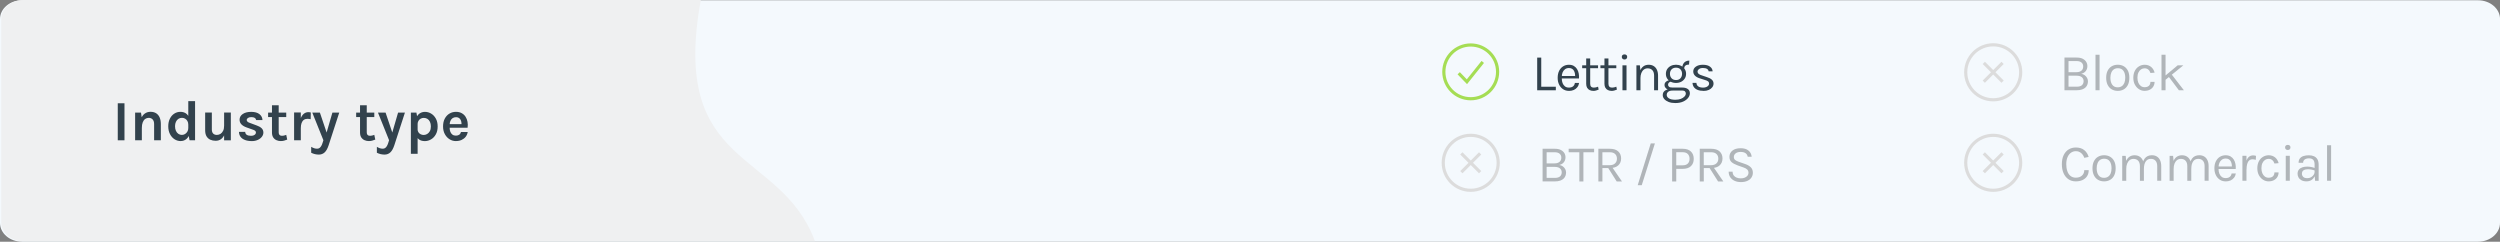 <?xml version="1.0" encoding="UTF-8"?>
<svg id="Layer_2" data-name="Layer 2" xmlns="http://www.w3.org/2000/svg" viewBox="0 0 788.68 76.25">
  <rect x="0" y="0" width="788.68" height="76.25" fill="#808080" stroke="none"/>
  <defs>
    <style>
      .cls-1 {
        fill: #32424d;
      }

      .cls-2 {
        stroke: #dcdcdc;
      }

      .cls-2, .cls-3 {
        fill: none;
        stroke-miterlimit: 10;
      }

      .cls-4 {
        fill: #b0b5b9;
      }

      .cls-3 {
        stroke: #a5dd54;
      }

      .cls-5 {
        fill: #eff0f1;
      }

      .cls-6 {
        fill: #f4f9fd;
      }
    </style>
  </defs>
  <g id="Layer_2-2" data-name="Layer 2">
    <g>
      <path class="cls-6" d="m788.68,6.01v64.32c0,3.27-3.11,5.92-6.95,5.92H6.94c-3.83,0-6.94-2.65-6.94-5.92V6.01C0,2.74,3.1.09,6.94.09h774.8c3.83,0,6.95,2.66,6.95,5.93Z"/>
      <path class="cls-5" d="m257.09,76.07H7.33c-3.83,0-6.93-2.66-6.93-5.94V5.95C.4,2.67,3.5,0,7.33,0h213.76c-9.87,53.86,25.07,46.63,36,76.07Z"/>
      <g>
        <path class="cls-1" d="m37.15,44.26v-11.68h2.12v11.68h-2.12Z"/>
        <path class="cls-1" d="m42.63,44.26v-8.73h1.85l.27,1.73v7h-2.12Zm5.99,0v-5.11c0-.65-.16-1.14-.47-1.47-.31-.33-.72-.5-1.22-.5-.43,0-.8.12-1.13.35-.33.23-.58.59-.77,1.06-.19.47-.28,1.06-.28,1.76h-.7c0-1.13.14-2.08.42-2.83s.68-1.32,1.2-1.69c.52-.37,1.12-.56,1.82-.56s1.32.16,1.8.48c.48.32.85.77,1.09,1.35.24.58.36,1.26.36,2.03v5.11h-2.12Z"/>
        <path class="cls-1" d="m57.06,44.51c-.73,0-1.4-.19-2-.58-.6-.39-1.08-.93-1.44-1.63-.36-.7-.54-1.52-.54-2.45s.17-1.73.52-2.42c.34-.69.81-1.22,1.39-1.59.58-.37,1.22-.56,1.93-.56.65,0,1.21.16,1.68.46.47.31.84.77,1.09,1.37.25.61.38,1.35.38,2.23h-.67c0-.46-.09-.84-.28-1.17-.19-.32-.43-.57-.73-.74s-.63-.26-.99-.26c-.43,0-.8.11-1.13.33-.33.22-.58.53-.77.93-.19.4-.28.87-.28,1.4s.09,1.03.28,1.44c.19.41.44.73.77.95.33.23.7.34,1.11.34.34,0,.66-.09.97-.27.31-.18.56-.44.76-.77.2-.33.29-.71.29-1.15h.67c0,.92-.14,1.68-.41,2.29-.27.61-.64,1.07-1.09,1.37s-.96.46-1.5.46Zm2.74-.25l-.4-2.16v-10.19h2.14v12.35h-1.75Z"/>
        <path class="cls-1" d="m64.71,35.49h2.12v5.36c0,.57.14,1,.42,1.28.28.29.67.43,1.16.43.42,0,.8-.11,1.15-.33.34-.22.62-.54.83-.97.21-.43.31-.96.31-1.6h.58c0,1.07-.14,1.95-.41,2.66-.28.7-.66,1.23-1.14,1.57-.49.35-1.05.52-1.68.52s-1.19-.11-1.69-.33-.9-.58-1.2-1.07-.44-1.14-.44-1.94v-5.58Zm5.99,0h2.12v8.77h-2.12v-8.77Z"/>
        <path class="cls-1" d="m79.44,44.51c-.84,0-1.56-.12-2.16-.35-.6-.23-1.07-.56-1.39-1-.32-.43-.49-.96-.5-1.57h1.96c.02.43.19.75.51.95.32.2.77.3,1.32.3.31,0,.58-.04.81-.13.24-.09.42-.21.55-.37s.2-.33.2-.52c0-.25-.09-.44-.27-.58-.18-.14-.46-.27-.85-.39l-1.91-.68c-.68-.25-1.21-.57-1.58-.97-.37-.4-.55-.88-.55-1.44,0-.74.33-1.33,1-1.79s1.56-.68,2.69-.68,1.98.25,2.59.73c.61.49.92,1.11.94,1.86h-2c-.03-.29-.17-.52-.41-.68s-.62-.25-1.12-.25c-.45,0-.8.09-1.06.27-.25.18-.38.4-.38.64,0,.41.35.73,1.06.94l2.07.77c.67.23,1.19.52,1.57.88.37.36.56.82.56,1.37,0,.46-.15.9-.46,1.31-.31.41-.74.75-1.29,1s-1.19.39-1.92.39Z"/>
        <path class="cls-1" d="m84.58,36.93v-1.4h5.72v1.4h-5.72Zm4.05,7.58c-.52,0-.99-.1-1.42-.29-.43-.19-.77-.49-1.03-.88-.25-.4-.38-.9-.38-1.51v-8.62h2.12v8.55c0,.72.34,1.08,1.03,1.08.21,0,.42-.02.63-.07s.45-.12.72-.22l.31,1.49c-.34.13-.66.24-.98.33-.32.09-.65.13-1,.13Z"/>
        <path class="cls-1" d="m92.78,44.26v-8.77h2.12v8.77h-2.12Zm1.6-3.83c0-1.15.13-2.09.39-2.84.26-.75.6-1.31,1.04-1.67.44-.36.92-.54,1.45-.54.14,0,.28,0,.41.03.13.02.26.04.38.08l-.04,2.12c-.16-.04-.32-.07-.5-.09-.18-.02-.34-.04-.49-.04-.47,0-.86.11-1.17.34-.31.22-.55.56-.71.99-.16.44-.24.98-.24,1.62h-.52Z"/>
        <path class="cls-1" d="m98.51,35.53h2.41l2.32,6.88h-.38l2-6.88h2.16l-3.35,10.31c-.34,1.03-.76,1.78-1.26,2.24s-1.11.69-1.83.69c-.41,0-.82-.05-1.21-.14-.39-.09-.79-.24-1.2-.44v-1.87c.33.2.65.35.96.45.31.1.62.14.93.14.28,0,.53-.08.74-.23s.4-.37.55-.64c.16-.27.29-.59.4-.95l.27-.85-3.51-8.73Z"/>
        <path class="cls-1" d="m112.36,36.93v-1.4h5.72v1.4h-5.72Zm4.05,7.58c-.52,0-.99-.1-1.42-.29-.43-.19-.77-.49-1.03-.88-.25-.4-.38-.9-.38-1.51v-8.62h2.12v8.55c0,.72.34,1.08,1.03,1.08.21,0,.42-.02.63-.07s.45-.12.72-.22l.31,1.49c-.34.13-.66.24-.98.33-.32.09-.65.13-1,.13Z"/>
        <path class="cls-1" d="m119.23,35.53h2.41l2.32,6.88h-.38l2-6.88h2.16l-3.35,10.31c-.34,1.03-.76,1.78-1.26,2.24s-1.11.69-1.83.69c-.41,0-.82-.05-1.21-.14-.39-.09-.79-.24-1.2-.44v-1.87c.33.2.65.35.96.45.31.1.62.14.93.14.28,0,.53-.08.74-.23s.4-.37.55-.64c.16-.27.29-.59.4-.95l.27-.85-3.51-8.73Z"/>
        <path class="cls-1" d="m129.62,48.52v-13h1.75l.38,2.16v10.84h-2.12Zm4.37-4.01c-.64,0-1.19-.14-1.64-.41-.45-.28-.79-.69-1.03-1.26-.24-.56-.36-1.26-.36-2.11h.77c0,.39.09.72.27,1,.18.28.42.49.72.63.3.15.62.22.96.22s.7-.1,1.05-.29c.34-.19.63-.49.86-.89.23-.4.34-.9.34-1.52,0-.56-.1-1.04-.29-1.44-.19-.41-.46-.72-.79-.93s-.71-.32-1.14-.32c-.36,0-.69.08-.99.24-.3.16-.54.4-.72.71-.18.31-.27.68-.27,1.12h-.77c0-.92.14-1.67.42-2.25.28-.58.66-1.02,1.13-1.3.47-.28.99-.42,1.56-.42.69,0,1.34.18,1.95.55.61.37,1.1.89,1.48,1.58.38.69.57,1.51.57,2.48s-.19,1.8-.58,2.49c-.38.69-.89,1.22-1.51,1.58-.62.37-1.29.55-2,.55Z"/>
        <path class="cls-1" d="m143.86,44.51c-.74,0-1.43-.19-2.04-.58-.62-.38-1.11-.92-1.49-1.62s-.56-1.5-.56-2.43.18-1.79.55-2.47c.37-.69.86-1.22,1.48-1.58.62-.37,1.3-.55,2.05-.55.7,0,1.3.14,1.8.42.51.28.92.66,1.22,1.13.31.48.52,1.02.62,1.62.11.6.11,1.22.02,1.85h-6.07v-1.15h4.56l-.41.27c.02-.28,0-.57-.04-.86s-.13-.55-.26-.79c-.13-.24-.3-.43-.54-.58-.23-.15-.53-.22-.89-.22-.43,0-.8.11-1.1.32s-.53.51-.68.88c-.16.37-.23.79-.23,1.26v.85c0,.49.07.93.22,1.3.15.38.37.67.66.89s.66.32,1.1.32c.41,0,.76-.1,1.04-.29.28-.19.46-.48.54-.86h2.14c-.09.56-.3,1.06-.63,1.49-.33.43-.76.76-1.29,1.01-.53.24-1.13.36-1.8.36Z"/>
      </g>
      <g>
        <g>
          <path class="cls-4" d="m651.28,28.47v-10.31h3.86c.75,0,1.38.12,1.88.37s.87.58,1.12.99c.25.41.37.85.37,1.33,0,.59-.16,1.1-.49,1.54-.33.44-.81.73-1.46.89.42.07.79.21,1.11.45s.57.52.75.85.27.7.27,1.08c0,.35-.06.69-.18,1.03-.12.33-.31.64-.59.9-.27.27-.64.48-1.09.64-.46.16-1.02.24-1.69.24h-3.86Zm1.28-9.21v3.51h2.53c.64,0,1.15-.16,1.53-.47.38-.31.57-.76.57-1.33,0-.54-.19-.96-.55-1.26-.37-.3-.88-.45-1.53-.45h-2.54Zm0,8.09h2.56c.78,0,1.34-.16,1.69-.49.34-.33.51-.75.51-1.26s-.19-.94-.56-1.25c-.37-.31-.92-.47-1.64-.47h-2.56v3.48Z"/>
          <path class="cls-4" d="m661.07,28.47v-11.2h1.28v11.2h-1.28Z"/>
          <path class="cls-4" d="m668.1,28.67c-.71,0-1.33-.16-1.88-.47-.55-.31-.98-.77-1.3-1.39-.32-.61-.48-1.37-.48-2.27s.16-1.66.48-2.27.75-1.07,1.3-1.38c.55-.31,1.18-.47,1.88-.47s1.33.16,1.88.47c.55.31.98.77,1.3,1.38.31.61.47,1.37.47,2.27s-.16,1.65-.47,2.27c-.32.61-.75,1.08-1.3,1.39-.55.31-1.17.47-1.88.47Zm-.03-1.12c.51,0,.94-.12,1.3-.37.36-.24.62-.59.81-1.04.18-.45.28-.98.28-1.6,0-.94-.19-1.67-.58-2.21-.39-.54-.97-.81-1.73-.81-.51,0-.95.12-1.3.37-.35.24-.62.59-.8,1.04-.18.45-.28.99-.28,1.61,0,.92.2,1.66.59,2.2s.97.81,1.73.81Z"/>
          <path class="cls-4" d="m676.58,28.67c-.63,0-1.22-.17-1.76-.51-.54-.34-.98-.82-1.32-1.44s-.5-1.35-.5-2.19.17-1.6.5-2.22c.33-.61.77-1.08,1.32-1.4.54-.32,1.13-.48,1.76-.48.44,0,.84.07,1.19.2.35.13.66.32.92.55s.48.5.65.8c.17.3.3.61.38.94l-1.31.11c-.14-.45-.37-.81-.69-1.08s-.71-.4-1.17-.4c-.39,0-.75.11-1.1.33-.34.22-.62.55-.83.99-.21.44-.32.99-.32,1.65,0,.61.1,1.13.29,1.58s.46.79.8,1.04c.34.25.72.37,1.16.37.61,0,1.07-.15,1.38-.45.31-.3.47-.71.47-1.24h1.31c0,.55-.13,1.03-.39,1.46-.26.43-.62.76-1.1,1.01-.47.25-1.03.37-1.67.37Z"/>
          <path class="cls-4" d="m681.89,28.47v-11.2h1.28v11.2h-1.28Zm1.08-4.5l4.01-3.35h1.79l-5.8,4.71v-1.36Zm4.4,4.5l-3.73-4.96,1.3-.23,4.01,5.19h-1.58Z"/>
        </g>
        <g>
          <circle class="cls-2" cx="628.8" cy="22.81" r="8.67"/>
          <line class="cls-2" x1="625.83" y1="19.84" x2="631.76" y2="25.77"/>
          <line class="cls-2" x1="631.76" y1="19.84" x2="625.83" y2="25.77"/>
        </g>
      </g>
      <g>
        <g>
          <path class="cls-4" d="m654.86,57.22c-.91,0-1.69-.23-2.35-.69-.66-.46-1.16-1.09-1.52-1.9-.36-.81-.53-1.76-.53-2.83,0-1.14.19-2.11.58-2.89.39-.78.91-1.38,1.58-1.78s1.41-.6,2.25-.6c1.1,0,1.99.28,2.66.83.67.55,1.13,1.27,1.38,2.15l-1.38.28c-.21-.64-.55-1.15-1.02-1.53-.47-.38-1.01-.57-1.64-.57-.54,0-1.04.15-1.5.46s-.83.77-1.1,1.38c-.28.61-.42,1.37-.42,2.27,0,.82.11,1.55.33,2.19s.55,1.14,1,1.51c.45.37,1.01.55,1.69.55.82,0,1.46-.22,1.94-.66.48-.44.72-1.01.72-1.72h1.4c0,.74-.17,1.37-.51,1.9-.34.53-.81.93-1.42,1.22-.61.28-1.32.43-2.12.43Z"/>
          <path class="cls-4" d="m663.78,57.22c-.71,0-1.33-.16-1.88-.47-.55-.31-.98-.77-1.3-1.39s-.48-1.37-.48-2.27.16-1.66.48-2.27.75-1.07,1.3-1.38c.55-.31,1.18-.47,1.88-.47s1.33.16,1.88.47c.55.31.98.77,1.3,1.38s.47,1.37.47,2.27-.16,1.65-.47,2.27-.75,1.08-1.3,1.39c-.55.31-1.18.47-1.88.47Zm-.03-1.12c.51,0,.94-.12,1.3-.37.36-.24.63-.59.81-1.04.18-.45.27-.98.27-1.6,0-.94-.19-1.67-.58-2.21s-.97-.81-1.73-.81c-.51,0-.95.12-1.3.37-.35.24-.62.59-.8,1.04-.18.45-.28.99-.28,1.61,0,.92.2,1.66.59,2.2.39.54.97.81,1.73.81Z"/>
          <path class="cls-4" d="m669.5,57.02v-7.85h1.1l.15,1.58c.25-.57.59-1.01,1.04-1.31s.98-.46,1.6-.46,1.15.14,1.59.42.78.67,1.01,1.19.35,1.12.35,1.83v4.61h-1.26v-4.61c0-.75-.18-1.32-.54-1.71-.36-.39-.85-.59-1.47-.59-.47,0-.88.13-1.22.39-.34.26-.61.62-.8,1.1-.19.48-.28,1.05-.28,1.71v3.71h-1.28Zm11.04,0v-4.61c0-.75-.18-1.32-.54-1.71-.36-.39-.84-.59-1.45-.59-.71,0-1.26.27-1.63.82-.38.55-.57,1.31-.57,2.28h-.59c0-.71.07-1.32.21-1.86.14-.53.34-.97.61-1.33.27-.35.59-.62.98-.79.38-.17.82-.26,1.3-.26.62,0,1.15.14,1.59.42s.78.67,1.01,1.19c.23.51.35,1.12.35,1.83v4.61h-1.28Z"/>
          <path class="cls-4" d="m684.45,57.02v-7.85h1.1l.15,1.58c.25-.57.59-1.01,1.04-1.31s.98-.46,1.6-.46,1.15.14,1.59.42.78.67,1.01,1.19.35,1.12.35,1.83v4.61h-1.26v-4.61c0-.75-.18-1.32-.54-1.71-.36-.39-.85-.59-1.47-.59-.47,0-.88.13-1.22.39-.34.26-.61.62-.8,1.1-.19.48-.28,1.05-.28,1.71v3.71h-1.28Zm11.04,0v-4.61c0-.75-.18-1.32-.54-1.71-.36-.39-.84-.59-1.45-.59-.71,0-1.26.27-1.63.82-.38.55-.57,1.31-.57,2.28h-.59c0-.71.07-1.32.21-1.86.14-.53.34-.97.61-1.33.27-.35.59-.62.98-.79.38-.17.82-.26,1.3-.26.62,0,1.15.14,1.59.42s.78.67,1.01,1.19c.23.51.35,1.12.35,1.83v4.61h-1.28Z"/>
          <path class="cls-4" d="m702.12,57.22c-.68,0-1.29-.17-1.82-.52-.53-.35-.96-.83-1.26-1.45-.31-.62-.46-1.33-.46-2.13,0-.86.15-1.6.46-2.22.31-.62.73-1.09,1.26-1.42.53-.33,1.14-.5,1.83-.5.6,0,1.11.12,1.53.36.42.24.76.57,1.02.98.26.41.44.87.54,1.39.1.52.13,1.05.09,1.6h-5.68v-.79h4.84l-.38.25c.02-.32,0-.65-.05-.97-.05-.32-.15-.62-.29-.89-.14-.27-.34-.49-.6-.65-.26-.16-.59-.25-.99-.25-.5,0-.92.13-1.26.39-.34.26-.59.59-.76,1.01s-.25.87-.25,1.36v.53c0,.55.08,1.04.25,1.47.17.43.42.77.75,1.03s.75.38,1.26.38.93-.12,1.26-.37c.33-.25.53-.61.6-1.09h1.33c-.08.52-.27.97-.56,1.34s-.66.66-1.11.87c-.45.2-.96.3-1.52.3Z"/>
          <path class="cls-4" d="m707.42,57.02v-7.87h1.28v7.87h-1.28Zm.89-3.55c0-1,.1-1.82.29-2.48.19-.66.47-1.15.84-1.48.37-.33.82-.49,1.35-.49.17,0,.33.01.48.04.14.02.29.06.44.11l-.08,1.26c-.15-.05-.32-.09-.5-.13-.18-.04-.34-.05-.48-.05-.47,0-.84.13-1.12.4-.29.27-.49.64-.62,1.12s-.19,1.05-.19,1.7h-.39Z"/>
          <path class="cls-4" d="m715.7,57.22c-.63,0-1.22-.17-1.76-.51-.54-.34-.98-.82-1.32-1.44-.33-.62-.5-1.35-.5-2.19s.17-1.6.5-2.22.77-1.08,1.32-1.4c.54-.32,1.13-.48,1.76-.48.44,0,.84.07,1.19.2.35.13.66.32.92.55s.48.5.65.8c.17.3.3.61.38.94l-1.31.12c-.14-.45-.37-.81-.69-1.08s-.71-.4-1.17-.4c-.39,0-.75.11-1.1.33-.34.22-.62.55-.83.99-.21.44-.32.99-.32,1.65,0,.61.1,1.13.29,1.58s.46.79.8,1.04c.34.25.72.37,1.16.37.61,0,1.07-.15,1.38-.45.31-.3.47-.71.47-1.24h1.31c0,.55-.13,1.03-.39,1.46-.26.43-.62.76-1.1,1.01-.47.25-1.03.37-1.67.37Z"/>
          <path class="cls-4" d="m721.73,47.32c-.26,0-.47-.08-.62-.23s-.23-.35-.23-.6.08-.43.23-.57.36-.21.62-.21.47.07.62.21.23.33.23.57-.08.45-.23.6-.36.23-.62.23Zm-.64,9.7v-7.87h1.28v7.87h-1.28Z"/>
          <path class="cls-4" d="m727.67,57.22c-.65,0-1.18-.12-1.6-.34-.42-.23-.74-.53-.94-.89-.21-.37-.31-.75-.31-1.16,0-.53.13-.96.4-1.3s.63-.58,1.09-.74c.46-.16.98-.23,1.55-.23.41,0,.82.04,1.24.12s.82.19,1.21.34v.8c-.33-.13-.7-.24-1.11-.31-.41-.08-.79-.12-1.14-.12-.53,0-.97.11-1.33.32-.36.22-.54.58-.54,1.1,0,.38.14.71.41.99s.72.41,1.33.41c.43,0,.81-.1,1.15-.3.34-.2.61-.45.81-.75.2-.3.3-.6.3-.9h.31c0,.53-.11,1.01-.34,1.46-.23.45-.55.81-.97,1.08-.42.27-.93.41-1.51.41Zm2.68-.2l-.16-1.72v-3.37c0-.71-.15-1.21-.45-1.52-.3-.31-.75-.46-1.35-.46-.34,0-.65.05-.92.15s-.5.25-.66.46c-.16.21-.24.47-.24.79h-1.43c0-.57.14-1.03.42-1.38.28-.35.66-.6,1.15-.75.49-.16,1.05-.23,1.68-.23s1.14.1,1.6.3c.46.2.83.52,1.09.96s.39,1.01.39,1.72v5.06h-1.12Z"/>
          <path class="cls-4" d="m734.12,57.02v-11.2h1.28v11.2h-1.28Z"/>
        </g>
        <g>
          <circle class="cls-2" cx="628.8" cy="51.36" r="8.67"/>
          <line class="cls-2" x1="625.83" y1="48.39" x2="631.76" y2="54.32"/>
          <line class="cls-2" x1="631.76" y1="48.39" x2="625.83" y2="54.32"/>
        </g>
      </g>
      <g>
        <g>
          <path class="cls-1" d="m486.22,18.16v9.2h4.6v1.12h-5.88v-10.31h1.28Z"/>
          <path class="cls-1" d="m494.94,28.67c-.68,0-1.29-.17-1.82-.52s-.96-.83-1.26-1.45c-.31-.62-.46-1.33-.46-2.13,0-.86.15-1.6.46-2.22.31-.62.73-1.09,1.26-1.42s1.14-.5,1.83-.5c.6,0,1.11.12,1.53.36.42.24.76.57,1.02.98.26.41.44.87.54,1.39.1.52.13,1.05.09,1.6h-5.68v-.79h4.83l-.38.25c.02-.32,0-.65-.05-.97-.05-.32-.15-.62-.29-.89-.14-.27-.34-.49-.6-.65s-.59-.25-.99-.25c-.5,0-.92.13-1.26.39-.34.26-.59.59-.76,1.01s-.25.87-.25,1.36v.53c0,.55.08,1.04.25,1.47.17.43.42.77.75,1.03s.76.38,1.27.38.93-.12,1.26-.37c.33-.25.53-.61.6-1.09h1.33c-.08.52-.27.97-.56,1.34-.29.38-.66.66-1.11.87-.45.2-.96.3-1.52.3Z"/>
          <path class="cls-1" d="m499.13,21.51v-.89h5.01v.89h-5.01Zm3.51,7.16c-.43,0-.81-.08-1.15-.25-.34-.16-.61-.41-.8-.74s-.29-.74-.29-1.23v-8.01h1.26v7.98c0,.81.38,1.22,1.13,1.22.22,0,.44-.02.65-.07.21-.05.45-.12.71-.22l.18.92c-.28.12-.56.22-.83.29-.28.08-.56.12-.86.12Z"/>
          <path class="cls-1" d="m504.89,21.51v-.89h5.01v.89h-5.01Zm3.51,7.16c-.43,0-.81-.08-1.15-.25-.34-.16-.61-.41-.8-.74s-.29-.74-.29-1.23v-8.01h1.26v7.98c0,.81.38,1.22,1.13,1.22.22,0,.44-.02.65-.07.21-.05.45-.12.71-.22l.18.92c-.28.12-.56.22-.83.29-.28.08-.56.12-.86.12Z"/>
          <path class="cls-1" d="m512.48,18.77c-.26,0-.47-.08-.62-.23s-.23-.35-.23-.6.08-.43.23-.57.36-.21.62-.21.47.07.62.21.23.33.23.57-.08.45-.23.6-.36.23-.62.23Zm-.64,9.7v-7.87h1.28v7.87h-1.28Z"/>
          <path class="cls-1" d="m516.24,28.47v-7.85h1.1l.18,1.81v6.04h-1.28Zm5.58,0v-4.61c0-.75-.18-1.32-.54-1.71-.36-.39-.85-.59-1.47-.59-.47,0-.88.13-1.22.39-.34.26-.61.62-.8,1.1-.19.48-.28,1.05-.28,1.71h-.49c0-.91.12-1.69.36-2.34.24-.65.59-1.14,1.05-1.48.46-.34,1.03-.51,1.69-.51.62,0,1.15.14,1.59.42s.78.67,1.01,1.19.35,1.12.35,1.83v4.61h-1.26Z"/>
          <path class="cls-1" d="m528.51,32.51c-.8,0-1.5-.11-2.09-.34-.59-.23-1.05-.53-1.38-.91-.33-.38-.49-.8-.49-1.26,0-.61.22-1.07.67-1.39.45-.32,1.02-.48,1.73-.48l.71.44c-.59,0-1.05.12-1.37.37-.32.25-.48.58-.48,1.01s.23.79.69,1.08c.46.3,1.13.44,2.02.44.66,0,1.23-.09,1.73-.28.5-.19.88-.43,1.16-.74.28-.3.42-.63.42-.98,0-.25-.09-.46-.27-.64-.18-.18-.46-.27-.83-.27h-3.05c-.53,0-.99-.08-1.38-.24s-.68-.37-.89-.64c-.21-.26-.31-.55-.31-.86,0-.33.09-.61.28-.84.19-.23.43-.4.73-.53.3-.12.62-.18.96-.18l.25.48c-.16,0-.33.04-.5.11-.17.07-.31.18-.42.33-.11.14-.17.33-.17.55,0,.25.1.46.31.63s.58.25,1.13.25h3.05c.74,0,1.32.16,1.75.47.42.31.64.75.64,1.31,0,.51-.18,1.01-.55,1.48s-.89.86-1.58,1.17-1.5.46-2.45.46Zm.23-6.34c-.6,0-1.14-.12-1.63-.36-.48-.24-.87-.58-1.15-1.01-.28-.43-.42-.93-.42-1.5s.14-1.08.42-1.51.67-.77,1.15-1.01,1.03-.36,1.63-.36,1.12.12,1.6.36.86.57,1.14,1.01c.29.43.43.94.43,1.51s-.14,1.07-.43,1.5c-.28.43-.67.77-1.14,1.01-.48.24-1.01.36-1.6.36Zm0-.92c.6,0,1.07-.19,1.4-.56s.5-.84.5-1.4-.17-1.04-.5-1.4c-.33-.36-.8-.54-1.4-.54s-1.07.18-1.41.54c-.34.36-.51.83-.51,1.4s.17,1.02.51,1.4c.34.37.81.56,1.41.56Zm2.58-3.58l-.61-.25c0-.46.09-.86.27-1.21s.44-.62.77-.81.73-.29,1.19-.29l-.1,1.26c-.49,0-.87.11-1.13.32-.26.21-.39.54-.39.98Z"/>
          <path class="cls-1" d="m537.42,28.67c-.76,0-1.4-.11-1.9-.32s-.9-.51-1.16-.89c-.26-.38-.4-.82-.42-1.31h1.23c.03.5.23.87.6,1.12s.88.37,1.53.37c.34,0,.65-.05.94-.16s.51-.26.68-.45.25-.41.25-.65c0-.31-.11-.55-.34-.72-.22-.17-.58-.33-1.08-.46l-1.53-.49c-.66-.21-1.17-.49-1.52-.86-.35-.36-.53-.8-.53-1.31,0-.64.28-1.14.84-1.53s1.29-.58,2.2-.58c.96,0,1.71.2,2.24.59.53.39.81.89.83,1.48h-1.26c-.05-.34-.22-.61-.53-.78-.3-.18-.73-.27-1.28-.27s-.95.12-1.24.36c-.3.24-.45.5-.45.79,0,.54.46.94,1.4,1.2l1.56.53c.67.2,1.19.47,1.55.8.36.33.54.75.54,1.26,0,.39-.13.77-.39,1.12-.26.35-.62.64-1.09.85s-1.03.33-1.67.33Z"/>
        </g>
        <g>
          <polyline class="cls-3" points="460.18 23.11 462.77 25.79 467.77 19.54"/>
          <circle class="cls-3" cx="463.97" cy="22.67" r="8.48"/>
        </g>
      </g>
      <g>
        <g>
          <path class="cls-4" d="m486.64,57.24v-10.31h3.86c.75,0,1.38.12,1.88.37s.87.58,1.12.98c.25.41.37.85.37,1.33,0,.59-.16,1.1-.49,1.54-.33.43-.81.73-1.46.89.42.07.79.21,1.11.45s.57.52.75.85c.18.34.27.7.27,1.08,0,.35-.06.69-.18,1.03-.12.33-.31.63-.59.9-.27.27-.64.48-1.09.64-.46.16-1.02.24-1.69.24h-3.86Zm1.28-9.21v3.51h2.53c.64,0,1.15-.16,1.53-.47.38-.31.57-.76.57-1.33,0-.54-.19-.96-.55-1.26s-.88-.45-1.53-.45h-2.54Zm0,8.09h2.56c.78,0,1.34-.16,1.69-.49.34-.33.51-.75.51-1.26s-.19-.94-.56-1.25c-.37-.32-.92-.47-1.64-.47h-2.56v3.48Z"/>
          <path class="cls-4" d="m494.87,48.03v-1.1h8.03v1.1h-3.67l.29-.3v9.51h-1.28v-9.51l.29.3h-3.65Z"/>
          <path class="cls-4" d="m504.24,57.24v-10.31h3.6c1.18,0,2.07.28,2.67.84.6.56.91,1.3.91,2.21s-.3,1.64-.91,2.2c-.61.56-1.5.84-2.67.84h-2.32v4.22h-1.28Zm1.28-5.12h2.22c.77,0,1.36-.19,1.76-.57s.6-.87.6-1.48-.19-1.12-.58-1.49c-.39-.37-.95-.55-1.69-.55h-2.32v4.09Zm4.5,5.12l-2.96-4.68h1.4l3.22,4.68h-1.66Z"/>
          <path class="cls-4" d="m516.65,58.42l4.12-13.19h1.31l-4.15,13.19h-1.28Z"/>
          <path class="cls-4" d="m527.51,57.24v-10.31h3.32c1.13,0,2,.29,2.6.86.6.57.9,1.35.9,2.33s-.3,1.74-.9,2.3c-.6.57-1.47.85-2.6.85h-2.02v3.97h-1.3Zm1.3-5.09h2.02c.72,0,1.26-.18,1.63-.55.37-.37.55-.86.55-1.49s-.18-1.14-.55-1.52c-.37-.38-.91-.57-1.63-.57h-2.02v4.12Z"/>
          <path class="cls-4" d="m536.22,57.24v-10.31h3.6c1.18,0,2.07.28,2.67.84.6.56.91,1.3.91,2.21s-.3,1.64-.91,2.2c-.6.56-1.5.84-2.67.84h-2.32v4.22h-1.28Zm1.28-5.12h2.22c.77,0,1.36-.19,1.76-.57s.6-.87.6-1.48-.19-1.12-.58-1.49c-.39-.37-.95-.55-1.69-.55h-2.32v4.09Zm4.5,5.12l-2.96-4.68h1.4l3.22,4.68h-1.66Z"/>
          <path class="cls-4" d="m549.17,57.44c-.69,0-1.32-.12-1.9-.37-.57-.25-1.04-.62-1.39-1.1-.35-.49-.53-1.09-.54-1.81h1.25c0,.48.12.88.35,1.19s.55.54.94.69.81.23,1.27.23c.5,0,.93-.08,1.3-.24.37-.16.65-.37.85-.63.2-.26.3-.55.3-.86,0-.44-.13-.79-.4-1.06-.27-.27-.67-.49-1.19-.66l-1.82-.64c-.85-.31-1.5-.66-1.94-1.05-.44-.39-.66-.95-.66-1.66,0-.8.31-1.45.92-1.95.62-.5,1.49-.76,2.62-.76,1.05,0,1.87.24,2.46.73.59.48.93,1.13,1.02,1.95h-1.26c-.08-.48-.3-.85-.67-1.11s-.88-.4-1.55-.4-1.21.15-1.58.45c-.38.3-.57.68-.57,1.14,0,.38.12.68.36.9.24.22.61.42,1.12.6l2.13.74c.74.25,1.32.59,1.75,1.03s.64,1.02.64,1.72c0,.55-.15,1.04-.44,1.49s-.72.8-1.29,1.06c-.57.26-1.27.39-2.09.39Z"/>
        </g>
        <g>
          <circle class="cls-2" cx="463.97" cy="51.36" r="8.67"/>
          <line class="cls-2" x1="461.01" y1="48.39" x2="466.94" y2="54.32"/>
          <line class="cls-2" x1="466.94" y1="48.39" x2="461.01" y2="54.32"/>
        </g>
      </g>
    </g>
  </g>
</svg>